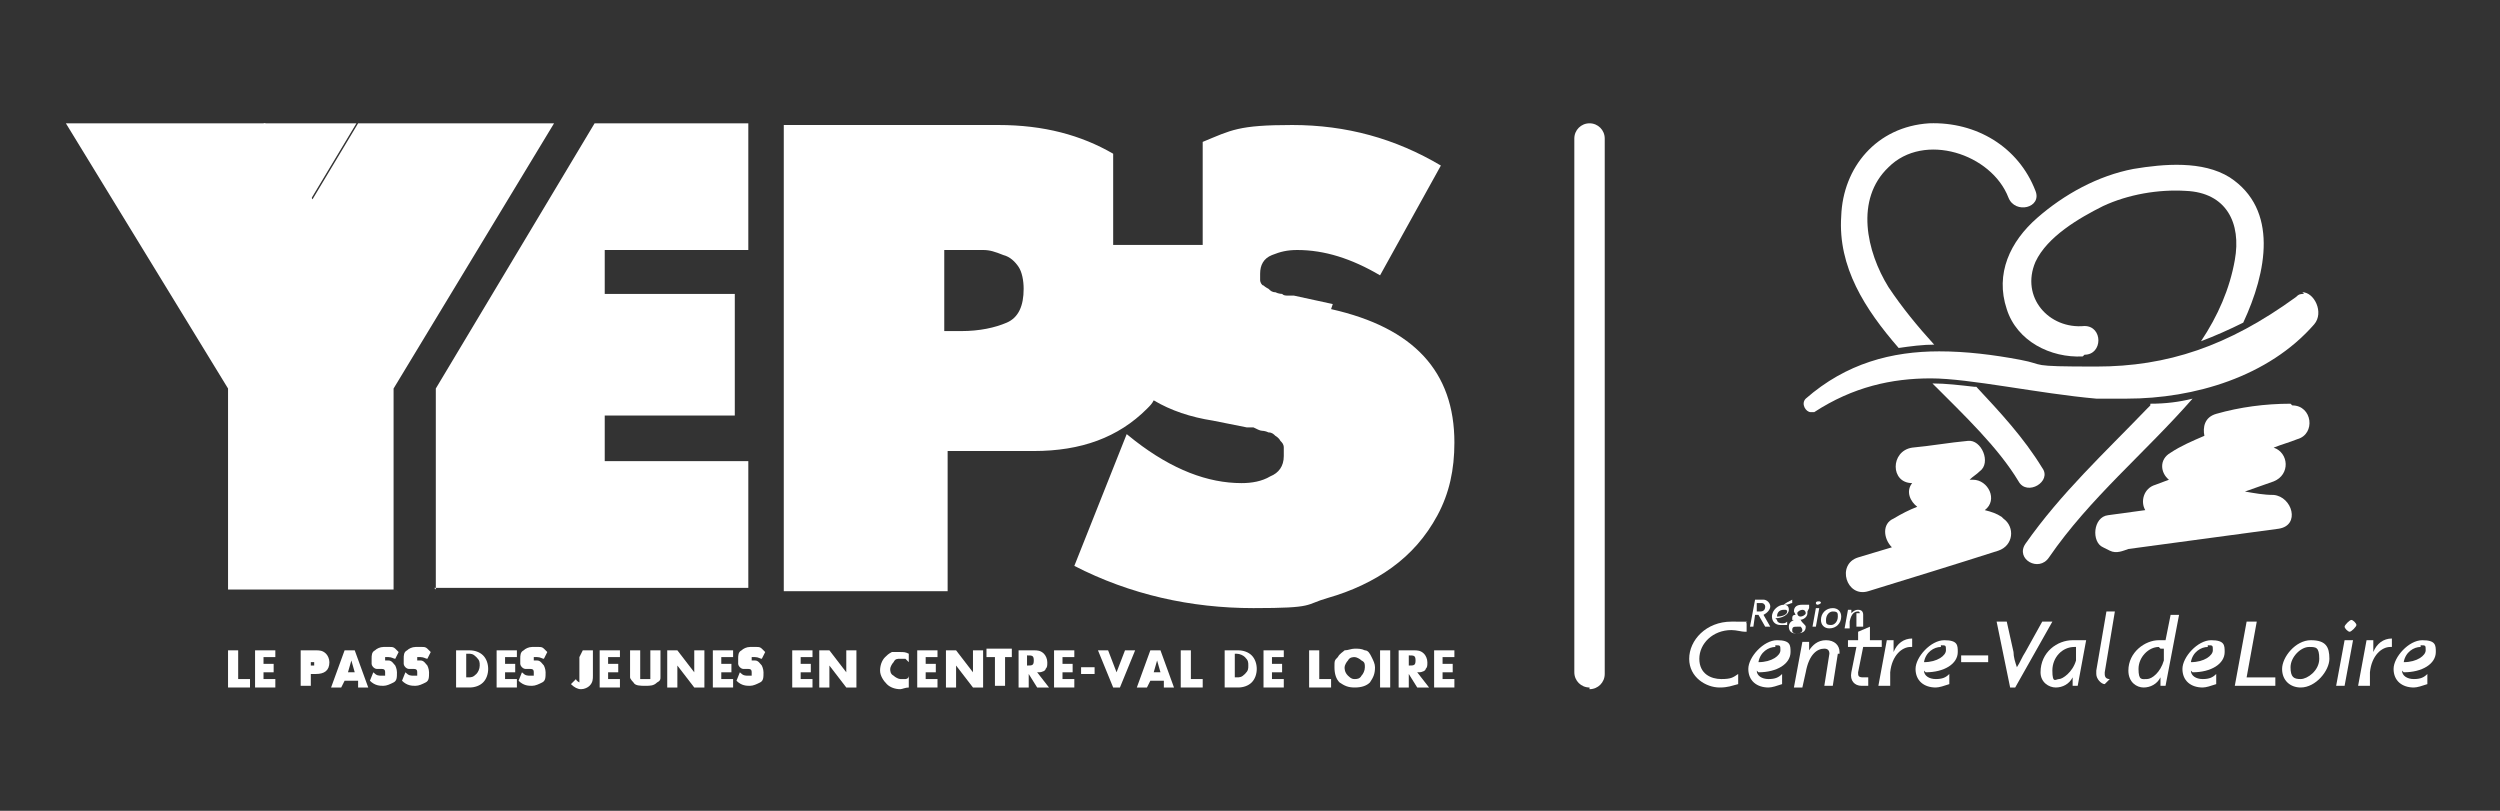 <?xml version="1.0" encoding="UTF-8"?>
<svg id="Calque_1" xmlns="http://www.w3.org/2000/svg" version="1.1" viewBox="0 0 148 48">
  <rect x="0" y="0" width="148" height="48" fill="#333333" stroke="none"/>
  <!-- Generator: Adobe Illustrator 29.0.0, SVG Export Plug-In . SVG Version: 2.1.0 Build 186)  -->
  <defs>
    <style>
      .st0 {
        fill: #fff;
      }
    </style>
  </defs>
  <path class="st0" d="M14.1,38.5v1.7h.7v.5h-1.3v-2.2h.6Z"/>
  <path class="st0" d="M16.3,38.9h-.7v.4h.6v.5h-.6v.4h.7v.5h-1.2v-2.2h1.2v.5h0Z"/>
  <path class="st0" d="M17.8,40.7v-2.2h.9c.2,0,.4,0,.6.2.1.1.2.3.2.5,0,.5-.3.7-.8.7h-.3v.7h-.6ZM18.4,38.9v.5h0c0,0,0,0,.1,0,0,0,0,0,.1,0,0,0,0,0,0,0,0,0,0,0,0,0,0,0,0,0,0-.1s0,0,0-.1c0,0,0,0,0,0,0,0,0,0,0,0,0,0,0,0-.1,0,0,0,0,0-.1,0h0Z"/>
  <path class="st0" d="M21.2,40.3h-.8l-.2.4h-.6l.8-2.2h.6l.8,2.2h-.6v-.4h-.1ZM21,39.8l-.2-.7h0l-.2.7h.5,0Z"/>
  <path class="st0" d="M23.6,38.6l-.2.4c-.1,0-.2-.1-.4-.1s-.1,0-.2,0c0,0,0,0,0,.1s0,0,0,.1c0,0,0,0,0,0,0,0,0,0,.1,0h.1c.2,0,.3.2.4.3,0,0,.1.2.1.4,0,.3,0,.5-.2.6-.2.1-.4.2-.6.2s-.5,0-.8-.3l.2-.5c.2.2.3.2.5.2s.1,0,.2,0c0,0,0,0,0-.2s-.1-.2-.3-.2c0,0,0,0,0,0-.1,0-.2,0-.2,0,0,0-.1,0-.2-.1,0,0-.1-.1-.1-.2,0,0,0-.2,0-.3,0-.2,0-.4.2-.5.1-.1.3-.2.5-.2s.2,0,.4,0c.1,0,.2,0,.3.1h0Z"/>
  <path class="st0" d="M25.5,38.6l-.2.4c-.1,0-.2-.1-.4-.1s-.1,0-.2,0c0,0,0,0,0,.1s0,0,0,.1c0,0,0,0,0,0,0,0,0,0,.1,0h.1c.2,0,.3.2.4.3,0,0,.1.2.1.4,0,.3,0,.5-.2.6-.2.1-.4.2-.6.2s-.5,0-.8-.3l.2-.5c.2.2.3.2.5.2s.1,0,.2,0c0,0,0,0,0-.2s-.1-.2-.3-.2c0,0,0,0,0,0-.1,0-.2,0-.2,0,0,0-.1,0-.2-.1,0,0-.1-.1-.1-.2,0,0,0-.2,0-.3,0-.2,0-.4.2-.5.1-.1.3-.2.5-.2s.2,0,.4,0c.1,0,.2,0,.3.1h0Z"/>
  <path class="st0" d="M27,40.7v-2.2h.8c.3,0,.6.1.8.3.2.2.3.5.3.8s-.1.6-.3.8c-.2.2-.5.3-.8.3h-.8ZM27.6,38.9v1.2h.1c.2,0,.3,0,.5-.2.1-.1.2-.3.2-.5s0-.3-.2-.5-.3-.2-.5-.2h-.1Z"/>
  <path class="st0" d="M30.6,38.9h-.7v.4h.6v.5h-.6v.4h.7v.5h-1.2v-2.2h1.2v.5h0Z"/>
  <path class="st0" d="M32.4,38.6l-.2.4c-.1,0-.2-.1-.4-.1s-.1,0-.2,0c0,0,0,0,0,.1s0,0,0,.1c0,0,0,0,0,0,0,0,0,0,.1,0h.1c.2,0,.3.2.4.3,0,0,.1.2.1.4,0,.3,0,.5-.2.6-.2.1-.4.2-.6.2s-.5,0-.8-.3l.2-.5c.2.2.3.2.5.2s.1,0,.2,0c0,0,0,0,0-.2s-.1-.2-.3-.2c0,0,0,0,0,0-.1,0-.2,0-.2,0,0,0-.1,0-.2-.1,0,0-.1-.1-.1-.2,0,0,0-.2,0-.3,0-.2,0-.4.2-.5.1-.1.3-.2.5-.2s.2,0,.4,0c.1,0,.2,0,.3.1h0Z"/>
  <path class="st0" d="M34.5,38.5h.6v1.5c0,.2,0,.4-.2.6-.1.1-.3.2-.5.2s-.4-.1-.6-.3l.3-.3c0,.1.2.2.2.2s0,0,0,0c0,0,0,0,0,0,0,0,0,0,0,0,0,0,0,0,0,0,0,0,0,0,0,0v-1.5h0Z"/>
  <path class="st0" d="M36.7,38.9h-.7v.4h.6v.5h-.6v.4h.7v.5h-1.2v-2.2h1.2v.5h0Z"/>
  <path class="st0" d="M38.5,38.5h.6v1.2c0,.2,0,.3,0,.4,0,.1,0,.2-.2.3-.2.2-.4.2-.7.2s-.6,0-.7-.2c0,0-.2-.2-.2-.3,0-.1,0-.3,0-.4v-1.2h.6v1.2c0,0,0,.1,0,.2,0,0,0,0,0,.2,0,0,0,.1,0,.1,0,0,0,0,.1,0s.1,0,.2,0,.1,0,.2,0c0,0,0,0,.1,0,0,0,0,0,0-.1,0,0,0-.1,0-.2,0,0,0-.1,0-.2v-1.2Z"/>
  <path class="st0" d="M39.5,40.7v-2.2h.6l1,1.3h0v-1.3h.6v2.2h-.6l-1-1.3h0v1.3h-.6,0Z"/>
  <path class="st0" d="M43.4,38.9h-.7v.4h.6v.5h-.6v.4h.7v.5h-1.2v-2.2h1.2v.5h0Z"/>
  <path class="st0" d="M45.3,38.6l-.2.4c-.1,0-.2-.1-.4-.1s-.1,0-.2,0c0,0,0,0,0,.1s0,0,0,.1c0,0,0,0,0,0,0,0,0,0,.1,0h.1c.2,0,.3.2.4.3,0,0,.1.2.1.4,0,.3,0,.5-.2.6-.2.1-.4.2-.6.2s-.5,0-.8-.3l.2-.5c.2.2.3.2.5.2s.1,0,.2,0c0,0,0,0,0-.2s-.1-.2-.3-.2c0,0,0,0,0,0-.1,0-.2,0-.2,0,0,0-.1,0-.2-.1,0,0-.1-.1-.1-.2,0,0,0-.2,0-.3,0-.2,0-.4.2-.5.1-.1.3-.2.5-.2s.2,0,.4,0c.1,0,.2,0,.3.1h0Z"/>
  <path class="st0" d="M48.1,38.9h-.7v.4h.6v.5h-.6v.4h.7v.5h-1.2v-2.2h1.2v.5h0Z"/>
  <path class="st0" d="M48.5,40.7v-2.2h.6l1,1.3h0v-1.3h.6v2.2h-.6l-1-1.3h0v1.3h-.6,0Z"/>
  <path class="st0" d="M53.8,38.5v.7c0,0-.1-.1-.2-.2,0,0-.2,0-.3,0-.2,0-.3,0-.4.2-.1.1-.2.3-.2.4s0,.3.2.4c.1.1.3.2.4.2s.2,0,.3,0c0,0,.2,0,.2-.2v.7c-.2,0-.4.1-.5.1-.3,0-.6-.1-.8-.3-.2-.2-.4-.5-.4-.8s.1-.6.3-.8c.1-.1.2-.2.4-.3.1,0,.3,0,.5,0s.3,0,.5.1Z"/>
  <path class="st0" d="M55.5,38.9h-.7v.4h.6v.5h-.6v.4h.7v.5h-1.2v-2.2h1.2v.5h0Z"/>
  <path class="st0" d="M56,40.7v-2.2h.6l1,1.3h0v-1.3h.6v2.2h-.6l-1-1.3h0v1.3h-.6,0Z"/>
  <path class="st0" d="M59.5,38.9v1.7h-.6v-1.7h-.5v-.5h1.5v.5h-.5Z"/>
  <path class="st0" d="M61.4,39.8l.7.9h-.7l-.5-.8h0v.8h-.6v-2.2h.9c.2,0,.4,0,.6.2.1.1.2.3.2.5s0,.3-.1.4c0,.1-.2.2-.4.2h0ZM60.8,38.9v.5h0c.3,0,.4,0,.4-.3s-.1-.3-.4-.3h0Z"/>
  <path class="st0" d="M63.6,38.9h-.7v.4h.6v.5h-.6v.4h.7v.5h-1.2v-2.2h1.2v.5h0Z"/>
  <path class="st0" d="M64,39.5h.8v.4h-.8v-.4Z"/>
  <path class="st0" d="M65.6,38.5l.5,1.3.5-1.3h.6l-.9,2.2h-.4l-.9-2.2h.6Z"/>
  <path class="st0" d="M68.9,40.3h-.8l-.2.4h-.6l.8-2.2h.6l.8,2.2h-.6v-.4h-.1ZM68.7,39.8l-.2-.7h0l-.2.7h.5,0Z"/>
  <path class="st0" d="M70.5,38.5v1.7h.7v.5h-1.3v-2.2h.6Z"/>
  <path class="st0" d="M72.5,40.7v-2.2h.8c.3,0,.6.1.8.3.2.2.3.5.3.8s-.1.6-.3.8c-.2.2-.5.3-.8.3h-.8ZM73.1,38.9v1.2h.1c.2,0,.3,0,.5-.2s.2-.3.2-.5,0-.3-.2-.5c-.1-.1-.3-.2-.5-.2h-.1Z"/>
  <path class="st0" d="M76,38.9h-.7v.4h.6v.5h-.6v.4h.7v.5h-1.2v-2.2h1.2v.5h0Z"/>
  <path class="st0" d="M78.1,38.5v1.7h.7v.5h-1.3v-2.2h.6Z"/>
  <path class="st0" d="M79.6,38.5c.2,0,.4-.1.6-.1s.4,0,.6.1c.2,0,.3.2.4.4.1.2.2.4.2.6,0,.4-.1.6-.3.9-.2.2-.5.3-.9.3s-.6-.1-.9-.3c-.2-.2-.3-.5-.3-.9s0-.4.2-.6c.1-.2.3-.3.4-.4h0ZM80.6,39.1c-.1-.1-.3-.2-.4-.2s-.3,0-.4.2c-.1.1-.2.3-.2.4s0,.3.2.5.3.2.4.2.3,0,.4-.2c.1-.1.2-.3.2-.5s0-.3-.2-.4Z"/>
  <path class="st0" d="M82.3,38.5v2.2h-.6v-2.2h.6Z"/>
  <path class="st0" d="M83.9,39.8l.7.9h-.7l-.5-.8h0v.8h-.6v-2.2h.9c.2,0,.4,0,.6.2.1.1.2.3.2.5s0,.3-.1.4c0,.1-.2.2-.4.2h0ZM83.4,38.9v.5h0c.3,0,.4,0,.4-.3s-.1-.3-.4-.3h0Z"/>
  <path class="st0" d="M86.1,38.9h-.7v.4h.6v.5h-.6v.4h.7v.5h-1.2v-2.2h1.2v.5h0Z"/>
  <path class="st0" d="M25.8,34.9v-11.9l9.4-15.7h9.1v7.5h-8.5v2.6h7.7v7.2h-7.7v2.7h8.5v7.5h-18.6,0Z"/>
  <path class="st0" d="M32.8,7.3l-9.5,15.7v11.9h-9.8v-11.9L3.9,7.3h11.8l2.8,4.5,2.7-4.5h11.7Z"/>
  <path class="st0" d="M78.9,18l-2.3-.5s-.2,0-.3,0c-.2,0-.3,0-.4-.1,0,0-.2,0-.4-.1-.2,0-.3-.1-.4-.2,0,0-.2-.1-.3-.2-.1,0-.2-.2-.2-.3,0-.1,0-.2,0-.4,0-.5.2-.9.7-1.1.5-.2.9-.3,1.5-.3,1.6,0,3.2.5,4.9,1.5l3.6-6.5c-2.7-1.6-5.6-2.4-8.8-2.4s-3.6.3-5.3,1v6.1h-5.3v-5.4c-1.9-1.1-4.1-1.7-6.8-1.7h-12.7v27.6h9.7v-8.3h5.1c2.8,0,5-.8,6.7-2.5.2-.2.3-.3.4-.5,1,.6,2.2,1,3.5,1.2l2,.4h.4c.2.1.4.2.5.2,0,0,.2,0,.4.1.2,0,.3.1.4.2,0,0,.2.1.3.3.1.1.2.2.2.4,0,.1,0,.3,0,.5,0,.6-.3,1-.8,1.2-.5.3-1.1.4-1.7.4-2,0-4.1-.8-6.3-2.5l-.5-.4-3.1,7.8c3.3,1.7,6.9,2.5,10.6,2.5s3-.2,4.4-.6c1.4-.4,2.7-1,3.8-1.8,1.1-.8,2-1.8,2.7-3.1.7-1.3,1-2.7,1-4.3,0-4.2-2.4-6.8-7.3-7.9h0ZM59.6,19.1c-.7.3-1.6.5-2.7.5h-1v-4.8h1c.5,0,.9,0,1.3,0,.4,0,.7.1,1.2.3.4.1.7.4.9.7.2.3.3.8.3,1.3,0,1-.3,1.7-1,2h0Z"/>
  <path class="st0" d="M18.4,11.8l-2.8-4.5h5.5l-2.7,4.5Z"/>
  <path class="st0" d="M104.5,37.1l-.4-.7h-.2s-.1.7-.1.7h-.2s.3-1.6.3-1.6h.5c.2,0,.4.2.4.4,0,.2-.2.4-.4.5l.4.7h-.3ZM104.2,35.7h-.2s0,.5,0,.5h.2c.2,0,.3-.1.3-.3,0-.1-.1-.2-.2-.2Z"/>
  <path class="st0" d="M105.2,36.7c0,.1.1.2.3.2.1,0,.2,0,.3-.1v.2c-.1,0-.2,0-.4,0-.3,0-.5-.2-.5-.5,0-.4.4-.7.7-.7.2,0,.3.1.3.3,0,.3-.4.5-.8.5h0ZM105.6,36.1c-.2,0-.4.1-.4.4.3,0,.6-.1.6-.3,0,0,0-.1-.1-.1h0ZM105.6,35.8h0c.1-.1.3-.2.5-.3v.2c-.1,0-.2.1-.4.1Z"/>
  <path class="st0" d="M107,36.2s0,0,0,.1c0,.2-.2.4-.5.4,0,0-.2,0-.2,0s0,0,0,0h.3c.1.2.3.3.3.4,0,.3-.2.4-.6.4-.3,0-.4-.2-.4-.4,0-.2.1-.3.3-.4h-.1c0-.2,0-.3.2-.3,0,0-.1-.2-.1-.2,0-.3.2-.4.5-.4,0,0,.1,0,.1,0,0,0,0,0,.1,0,0,0,.1,0,.2,0v.2s0,0,0,0h0ZM106.6,37.1h-.2c-.2,0-.3,0-.3.2,0,.1,0,.2.3.2.2,0,.3-.1.3-.2,0,0,0-.1-.1-.2h0ZM106.7,36.1c-.1,0-.3.1-.3.2,0,0,0,.2.2.2.1,0,.3-.1.3-.2,0,0,0-.2-.2-.2Z"/>
  <path class="st0" d="M107.5,37.1h-.2s.2-1.1.2-1.1h.2s-.2,1.1-.2,1.1ZM107.6,35.8c0,0-.1,0-.1-.1s.1-.1.2-.1c0,0,.1,0,.1.1,0,0-.1.1-.2.1Z"/>
  <path class="st0" d="M108.3,37.2c-.3,0-.5-.2-.5-.5,0-.4.3-.7.7-.7.3,0,.5.2.5.5,0,.4-.3.7-.7.7h0ZM108.5,36.2c-.2,0-.4.2-.4.5,0,.2,0,.3.3.3.2,0,.4-.2.4-.5,0-.2,0-.3-.3-.3Z"/>
  <path class="st0" d="M110.3,36.3v.8c-.1,0-.4,0-.4,0v-.8c.2,0,.2,0,.2,0,0,0,0-.1-.1-.1-.2,0-.4.1-.5.6v.4c0,0-.3,0-.3,0l.2-1.1h.2s0,.2,0,.2h0c.1-.1.2-.2.4-.2.2,0,.3.1.3.3,0,0,0,0,0,0h0Z"/>
  <path class="st0" d="M103.3,37.4c-.2,0-.5-.1-.8-.1-1.1,0-1.9.8-1.9,1.7s.7,1.2,1.3,1.2.7-.1,1-.3v.6c-.4.1-.6.2-1.1.2-.8,0-1.8-.6-1.8-1.7s1-2.2,2.5-2.2.7,0,.9.1v.5c-.1,0-.1,0-.1,0Z"/>
  <path class="st0" d="M104,39.7c0,.3.3.5.7.5s.6-.1.8-.3v.6c-.3.1-.6.2-.8.2-.7,0-1.2-.4-1.2-1.1s.9-1.7,1.7-1.7.8.3.8.7c0,.7-.8,1.2-1.9,1.2h0ZM105.1,38.3c-.4,0-.9.3-1,.9.8,0,1.3-.4,1.3-.7s0-.3-.3-.3Z"/>
  <path class="st0" d="M108.8,38.7l-.3,1.9h-.5l.3-1.9s0,0,0,0c0-.2-.1-.3-.3-.3-.4,0-.9.3-1.1,1.4l-.2.9h-.5l.5-2.7h.4v.5c0,0,0,0,0,0,.2-.3.5-.6,1-.6s.8.3.8.7,0,0,0,.1Z"/>
  <path class="st0" d="M111.2,38.3h-.9l-.3,1.5c0,.2,0,.3.3.3s.2,0,.3,0v.5c-.2,0-.3,0-.4,0-.4,0-.7-.3-.6-.8l.3-1.5h-.5v-.4h.6v-.5c0,0,.7-.3.7-.3v.8c-.1,0,.7,0,.7,0v.4c0,0,0,0,0,0Z"/>
  <path class="st0" d="M113.1,38.3c-.5,0-1.1.5-1.2,1.5v.8h-.7l.5-2.7h.4v.7c0,0,0,0,0,0,.2-.5.6-.8,1.1-.8v.5c.1,0,0,0,0,0h0Z"/>
  <path class="st0" d="M113.9,39.7c0,.3.3.5.7.5s.6-.1.8-.3v.6c-.3.1-.6.2-.8.2-.7,0-1.2-.4-1.2-1.1s.9-1.7,1.7-1.7.8.3.8.7c0,.7-.8,1.2-1.9,1.2h0ZM114.9,38.3c-.4,0-.9.3-1,.9.8,0,1.3-.4,1.3-.7s0-.3-.3-.3Z"/>
  <path class="st0" d="M117.6,39.2h-1.5v-.4h1.6v.4h0Z"/>
  <path class="st0" d="M119.2,40.7h-.2l-.8-3.9h.6l.4,1.8c0,.3.1.6.2.9h0c.2-.3.3-.6.5-.9l1-1.8h.6l-2.2,3.9h0Z"/>
  <path class="st0" d="M123.1,40.6h-.4v-.5c0,0,0,0,0,0-.2.4-.6.6-1,.6s-.9-.3-.9-.9c0-1.2,1-1.9,1.9-1.9s.6,0,.8,0l-.5,2.7ZM122.8,38.3c-.7,0-1.3.6-1.3,1.4s.2.5.4.5.8-.4,1-1.1v-.8c0,0,0,0,0,0h0Z"/>
  <path class="st0" d="M124.6,39.9s0,0,0,0c0,.2.1.3.3.3l-.3.3c-.2,0-.5-.3-.5-.6s0-.1,0-.2l.6-3.5h.5l-.6,3.6h0Z"/>
  <path class="st0" d="M128.3,40.6h-.4v-.5c0,0,0,0,0,0-.2.4-.6.6-1,.6s-.9-.3-.9-1c0-1.1,1-1.8,1.8-1.8s.3,0,.4,0l.3-1.5h.5l-.8,4.2ZM127.8,38.3c-.6,0-1.2.6-1.2,1.3s.2.6.5.6.8-.4,1-1.1v-.7c0,0,0,0-.2,0h0Z"/>
  <path class="st0" d="M129.7,39.7c0,.3.3.5.7.5s.6-.1.8-.3v.6c-.3.1-.6.2-.8.2-.7,0-1.2-.4-1.2-1.1s.9-1.7,1.7-1.7.8.3.8.7c0,.7-.8,1.2-1.9,1.2h0ZM130.7,38.3c-.4,0-.9.3-1,.9.8,0,1.3-.4,1.3-.7s0-.3-.3-.3Z"/>
  <path class="st0" d="M134.6,40.6h-2.3l.7-3.8h.6l-.6,3.3h1.7v.5Z"/>
  <path class="st0" d="M136.2,40.7c-.6,0-1.1-.4-1.1-1.1s.8-1.7,1.7-1.7,1.1.4,1.1,1.1-.8,1.7-1.7,1.7ZM136.7,38.3c-.5,0-1.1.6-1.1,1.2s.2.7.6.7,1.1-.5,1.1-1.2-.2-.7-.6-.7Z"/>
  <path class="st0" d="M138.8,40.6h-.5l.5-2.7h.5l-.5,2.7ZM139.1,37.4c-.1,0-.3-.2-.3-.3s.3-.4.4-.4.3.2.3.3-.3.4-.4.4Z"/>
  <path class="st0" d="M141.5,38.3c-.5,0-1.1.5-1.2,1.5v.8h-.7l.5-2.7h.4v.7c0,0,0,0,0,0,.2-.5.6-.8,1.1-.8v.5c.1,0,0,0,0,0Z"/>
  <path class="st0" d="M142.2,39.7c0,.3.3.5.7.5s.6-.1.8-.3v.6c-.3.1-.6.2-.8.2-.7,0-1.2-.4-1.2-1.1s.9-1.7,1.7-1.7.8.3.8.7c0,.7-.8,1.2-1.9,1.2h0ZM143.3,38.3c-.4,0-.9.3-1,.9.8,0,1.3-.4,1.3-.7s0-.3-.3-.3Z"/>
  <path class="st0" d="M135.6,23.9c-1.5,0-3,.2-4.4.6-.7.2-.8.8-.7,1.3-.7.3-1.4.6-2,1-.7.4-.6,1.2-.1,1.6l-.8.3c-.7.2-.9,1-.6,1.5l-2.2.3c-.9.1-1,1.6-.3,1.9l.4.2c.4.2.8,0,1.1-.1,3-.4,5.9-.8,8.9-1.2,1.3-.2.8-1.9-.3-2-.6,0-1.1-.1-1.7-.2.6-.2,1.1-.4,1.7-.6,1-.4.9-1.7,0-2,.5-.2.9-.3,1.4-.5,1.1-.3.9-2-.3-2h0Z"/>
  <path class="st0" d="M118.5,30.6c-.3-.2-.6-.3-1-.4.8-.6.2-1.8-.7-1.8h-.2c.2-.2.4-.3.6-.5.7-.5.1-1.9-.7-1.8-1.1.1-2.2.3-3.3.4-1.3.2-1.3,2.1,0,2.1-.4.5-.1,1.1.3,1.4-.5.2-.9.4-1.4.7-.7.3-.6,1.2-.1,1.7-.7.2-1.3.4-2,.6-1.3.4-.7,2.4.6,2,2.6-.8,5.2-1.6,7.7-2.4.9-.3,1-1.4.3-1.9h0Z"/>
  <path class="st0" d="M136.4,17.4c-.2,0-.3,0-.5.2-4,2.9-7.6,4.1-11.8,4.1s-2.9-.1-4.5-.4c-1.6-.3-3.2-.5-4.8-.5-2.8,0-5.5.7-7.9,2.8-.3.3,0,.8.3.8s.1,0,.2,0c2.3-1.5,4.6-2,6.9-2s6.4.9,9.8,1.2c.6,0,1.2,0,1.8,0,4,0,8.4-1.3,11.1-4.4.6-.7,0-1.9-.7-1.9h0Z"/>
  <path class="st0" d="M114.5,20.4c-1-1.1-1.9-2.2-2.7-3.4-1.3-2.1-2-5.2,0-7.1,2.1-2.1,6.1-.8,7.1,1.8.4,1,2,.6,1.6-.4-1-2.6-3.5-4.1-6.3-4-3.1.2-5.1,2.6-5.2,5.5-.2,3,1.4,5.5,3.4,7.8.7-.1,1.4-.2,2.2-.2h0Z"/>
  <path class="st0" d="M116.9,22.9c-.9-.1-1.7-.2-2.5-.2s0,0,0,0c1.9,1.9,3.9,3.8,5.1,5.8.5.9,2,0,1.4-.8-1.1-1.8-2.5-3.3-3.9-4.8h0Z"/>
  <path class="st0" d="M123.4,21c1.1,0,1.1-1.7,0-1.7-2.1.2-3.8-1.7-2.9-3.8.7-1.5,2.6-2.6,4-3.3,1.5-.7,3.3-1,4.9-.9,2.4.1,3.3,1.9,2.9,4.1-.3,1.7-1,3.3-2,4.8.8-.3,1.7-.7,2.5-1.1,1.4-3,2.1-6.7-.8-8.6-1.6-1-3.9-.8-5.7-.5-2.1.4-4.1,1.5-5.7,2.9-1.6,1.4-2.5,3.3-1.8,5.4.6,1.9,2.6,2.9,4.5,2.8h0Z"/>
  <path class="st0" d="M127.3,24c0,0-.2.2-.2.2-2.5,2.6-5.1,5-7.2,8-.6.9.8,1.7,1.4.8,2.4-3.5,5.7-6.2,8.5-9.4-.8.2-1.6.3-2.5.3h0Z"/>
  <path class="st0" d="M94.1,40.7c-.5,0-.9-.4-.9-.9V8.2c0-.5.4-.9.9-.9s.9.4.9.9v31.7c0,.5-.4.9-.9.9Z"/>
</svg>